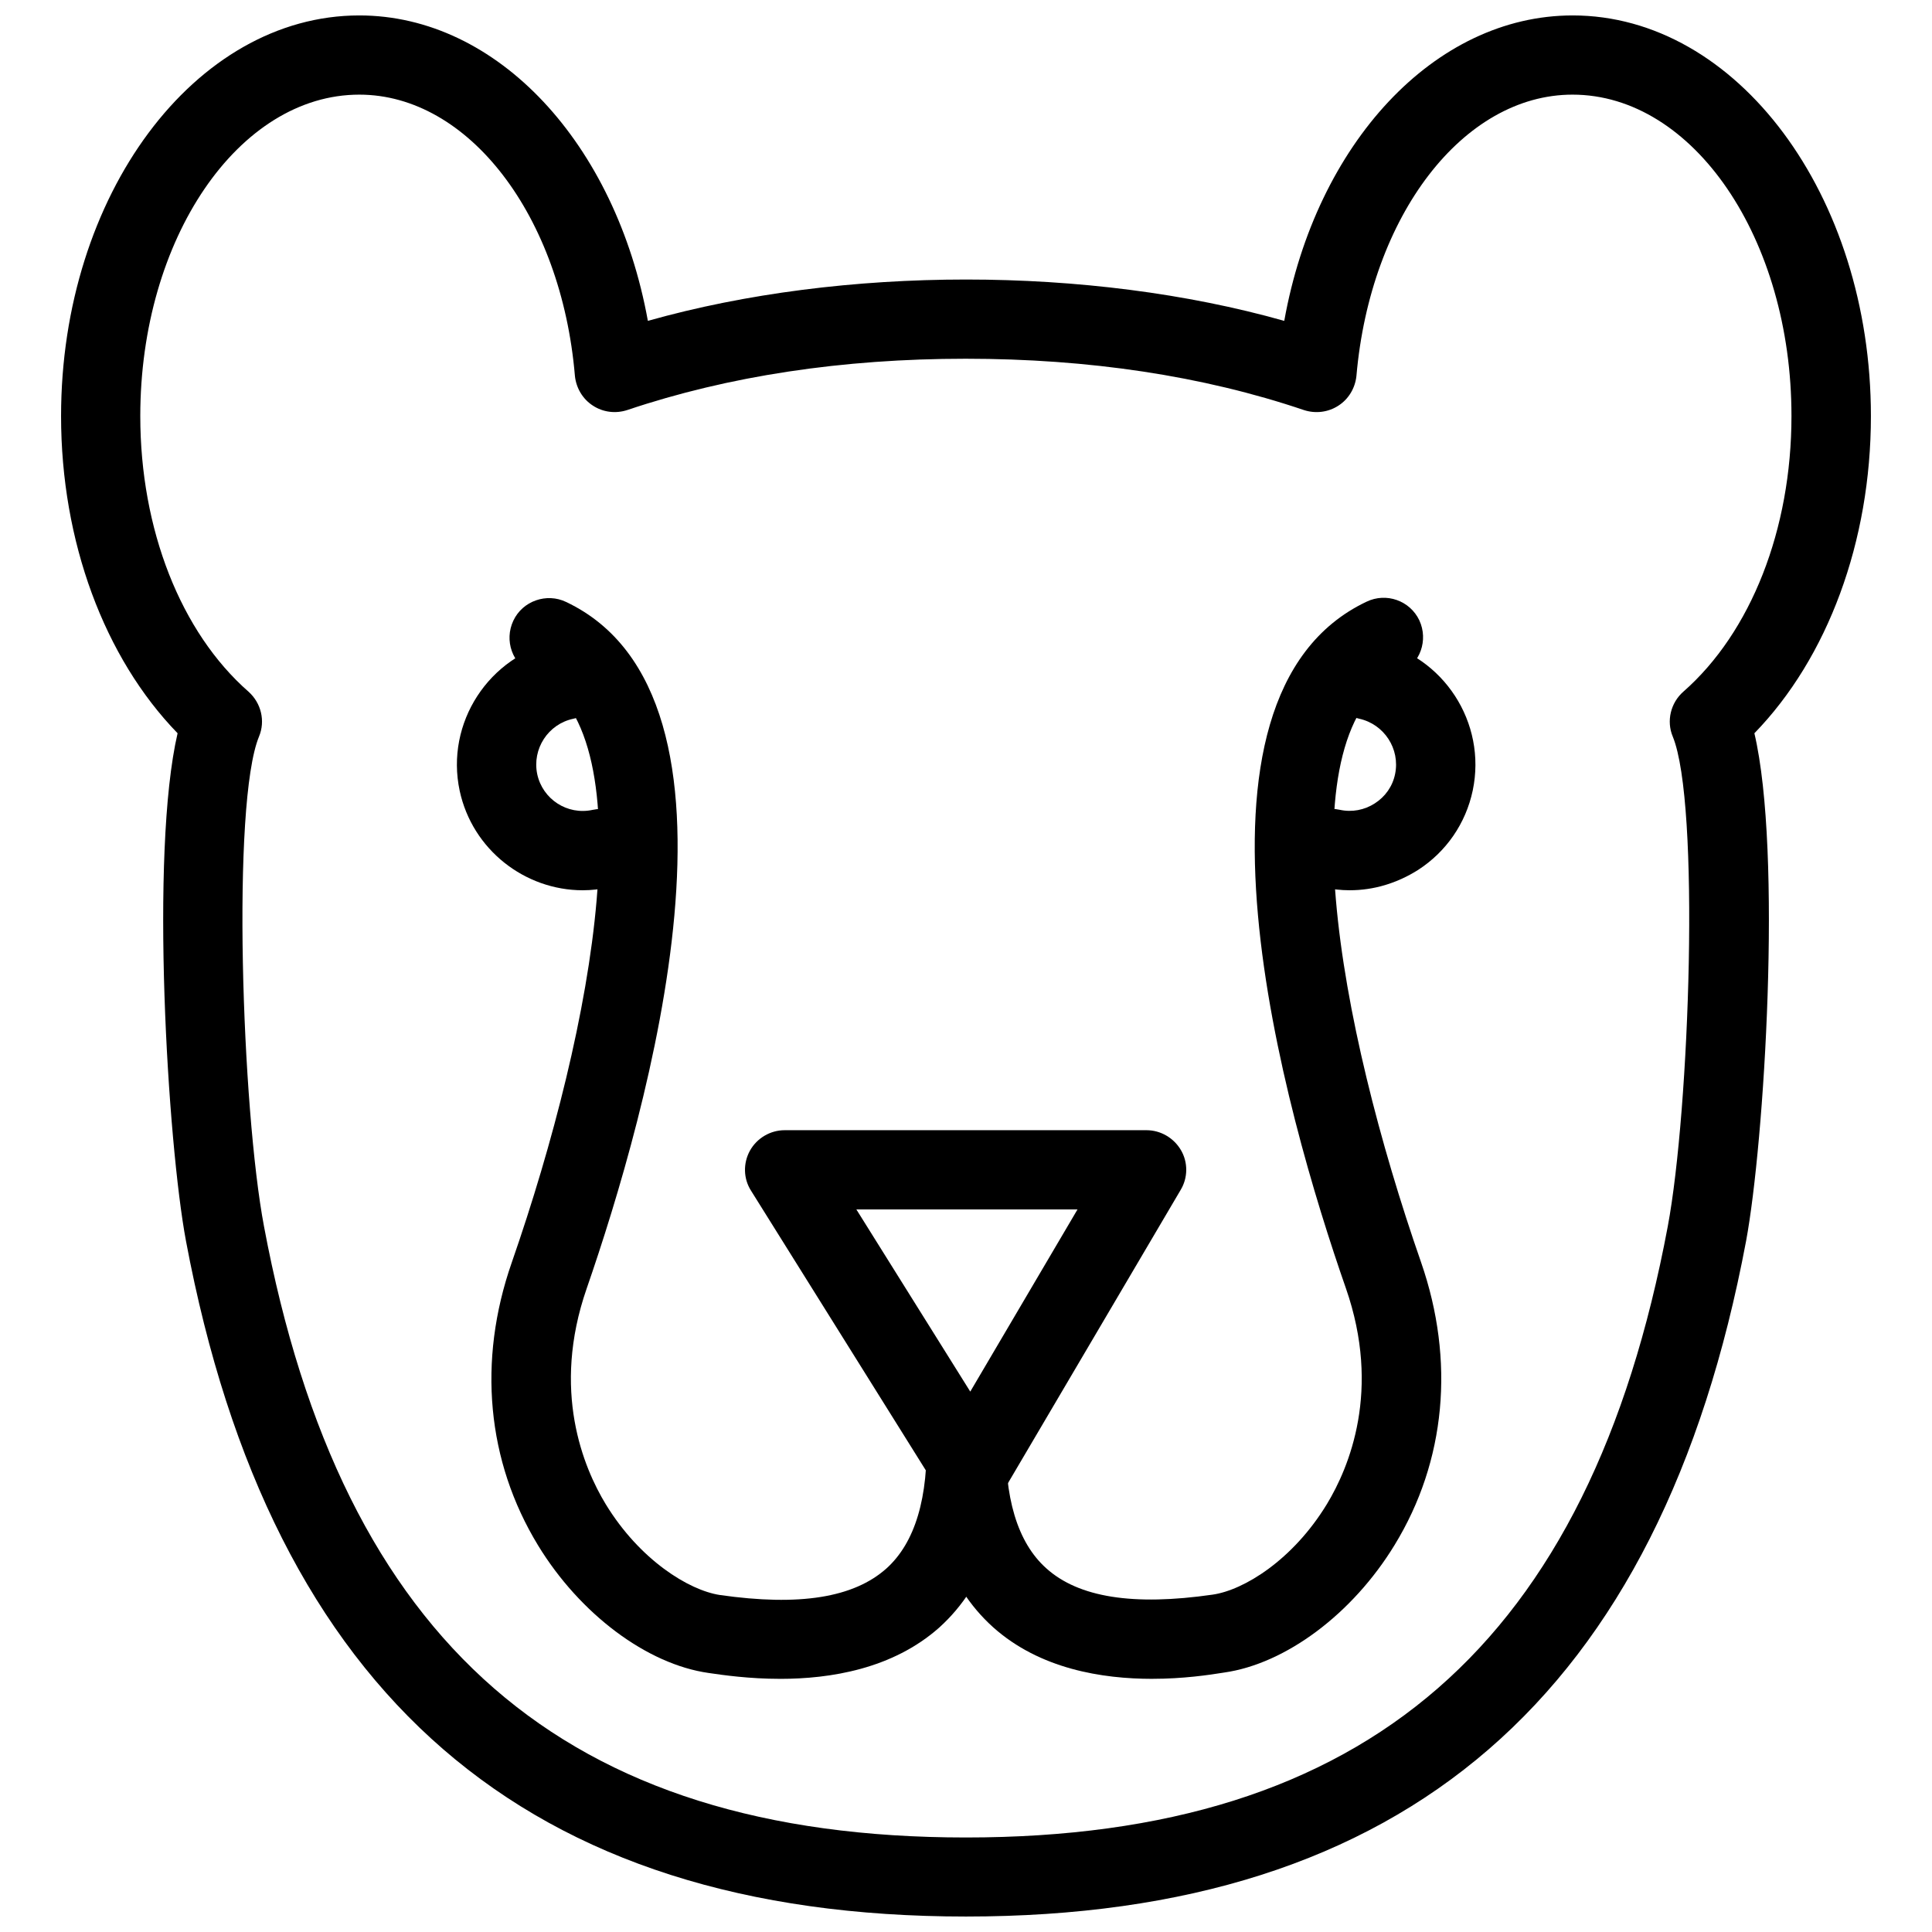 <?xml version="1.0" encoding="UTF-8"?>
<!-- The Best Svg Icon site in the world: iconSvg.co, Visit us! https://iconsvg.co -->
<svg width="800px" height="800px" version="1.1" viewBox="144 144 512 512" xmlns="http://www.w3.org/2000/svg">
 <defs>
  <clipPath id="a">
   <path d="m160 148.09h480v503.81h-480z"/>
  </clipPath>
 </defs>
 <g clip-path="url(#a)">
  <path d="m399.98 651.9c-116.46 0-184.06-58.566-206.69-179-4.871-26.031-9.594-102.9-2.227-134.58-19.438-20.027-30.879-50.844-30.879-84.051 0-58.547 35.457-106.18 79.035-106.18 36.652 0 67.973 34.008 76.473 80.945 51.723-14.609 116.95-14.609 168.65 0 8.418-46.938 39.781-80.945 76.434-80.945 43.516 0 79.035 47.633 79.035 106.18 0 33.211-11.441 64.047-30.879 84.051 7.43 31.656 2.644 108.49-2.203 134.58-22.672 120.47-90.285 179-206.75 179zm-160.76-482.82c-31.992 0-58.043 38.184-58.043 85.188 0 30.02 10.727 57.289 28.676 73.031 3.359 3 4.512 7.766 2.793 11.883-7.305 17.676-4.555 98.832 1.324 129.86 20.719 110.5 79.832 161.91 186.01 161.91 106.18 0 165.29-51.453 185.99-161.91 5.816-31.047 8.605-112.16 1.324-129.86-1.723-4.113-0.547-8.941 2.812-11.883 17.926-15.723 28.652-43.012 28.652-73.031 0.02-46.961-25.969-85.188-58.023-85.188-28.969 0-53.57 32.035-57.266 74.543-0.336 3.211-2.059 6.129-4.766 7.871-2.707 1.762-6.047 2.184-9.152 1.176-26.785-9.07-57.016-13.602-89.637-13.602-32.621 0-62.828 4.555-89.637 13.582-3.106 1.027-6.465 0.609-9.152-1.156-2.707-1.742-4.43-4.66-4.766-7.871-3.59-42.469-28.191-74.543-57.141-74.543z"/>
 </g>
 <path d="m401.36 543.52c-3.609 0-7.012-1.848-8.902-4.891l-49.395-79.035c-2.078-3.211-2.164-7.328-0.316-10.664 1.848-3.316 5.394-5.414 9.195-5.414h95.891c3.777 0 7.242 2.059 9.133 5.289 1.91 3.254 1.848 7.348-0.082 10.539l-46.559 79.055c-1.867 3.106-5.227 5.102-8.922 5.164 0.043-0.043 0-0.043-0.043-0.043zm-30.418-79.012 30.188 48.281 28.422-48.281z"/>
 <path d="m350.73 588.91c-8.164 0-15.094-0.988-18.934-1.555-16.352-2.309-34.133-15.641-45.219-33.84-13.562-22.273-16.059-48.828-6.969-74.898 21.852-62.852 36.359-141.4 5.414-156.14-5.269-2.5-7.453-8.754-4.977-14 2.457-5.246 8.836-7.43 13.98-4.953 53.215 25.234 21.477 135.65 5.438 181.98-9.363 26.996-0.859 47.379 5.059 57.121 9.027 14.801 22.02 22.797 30.207 24.059 21.203 3.043 35.52 0.691 44.168-7.012 7.621-6.844 11.188-18.809 10.621-35.582-0.211-5.75 4.324-10.621 10.078-10.875 5.773-0.273 10.684 4.305 10.914 10.055 0.82 23.258-5.082 40.723-17.57 52.02-12.426 11.043-28.969 13.625-42.215 13.625z"/>
 <path d="m298.44 379.93c-15.344 0-29.262-10.746-32.621-26.367-3.84-17.988 7.727-35.75 25.715-39.613 5.582-1.195 11.23 2.371 12.469 8.082 1.238 5.668-2.414 11.23-8.082 12.449-6.676 1.406-10.938 7.996-9.551 14.672 1.426 6.656 7.977 10.938 14.695 9.469 5.606-1.219 11.25 2.352 12.469 8.062 1.258 5.668-2.352 11.23-8.039 12.469-2.352 0.504-4.746 0.777-7.055 0.777z"/>
 <path d="m449.37 588.91c-13.246 0-29.766-2.582-42.172-13.664-12.492-11.23-18.41-28.738-17.59-52.02 0.25-5.75 5.121-10.309 10.875-10.055 5.793 0.168 10.348 5.016 10.117 10.852-0.566 16.773 3.023 28.758 10.684 35.602 8.543 7.703 23.008 10.012 44.082 6.969 8.293-1.195 21.285-9.195 30.293-24.016 5.879-9.719 14.441-30.125 5.016-57.184-16.145-46.328-47.82-156.68 5.481-181.94 5.207-2.5 11.484-0.316 13.98 4.934 2.434 5.246 0.25 11.504-4.996 13.98-31.047 14.715-16.414 93.289 5.457 156.14 9.047 26.07 6.57 52.711-6.992 74.898-11.105 18.242-28.863 31.531-45.219 33.84-4.031 0.652-10.895 1.66-19.02 1.66z"/>
 <path d="m501.73 379.93c-2.371 0-4.785-0.273-7.137-0.777-5.688-1.258-9.215-6.801-8.039-12.492 1.176-5.688 6.676-9.32 12.469-8.062 3.254 0.715 6.57 0.082 9.32-1.699 2.793-1.785 4.723-4.555 5.375-7.789 1.363-6.656-2.898-13.203-9.551-14.652-5.688-1.195-9.238-6.758-8.082-12.449 1.238-5.688 6.824-9.238 12.469-8.082 17.969 3.84 29.516 21.578 25.734 39.57-1.848 8.734-7.012 16.207-14.465 21.035-5.606 3.547-11.797 5.394-18.094 5.394z"/>
</svg>